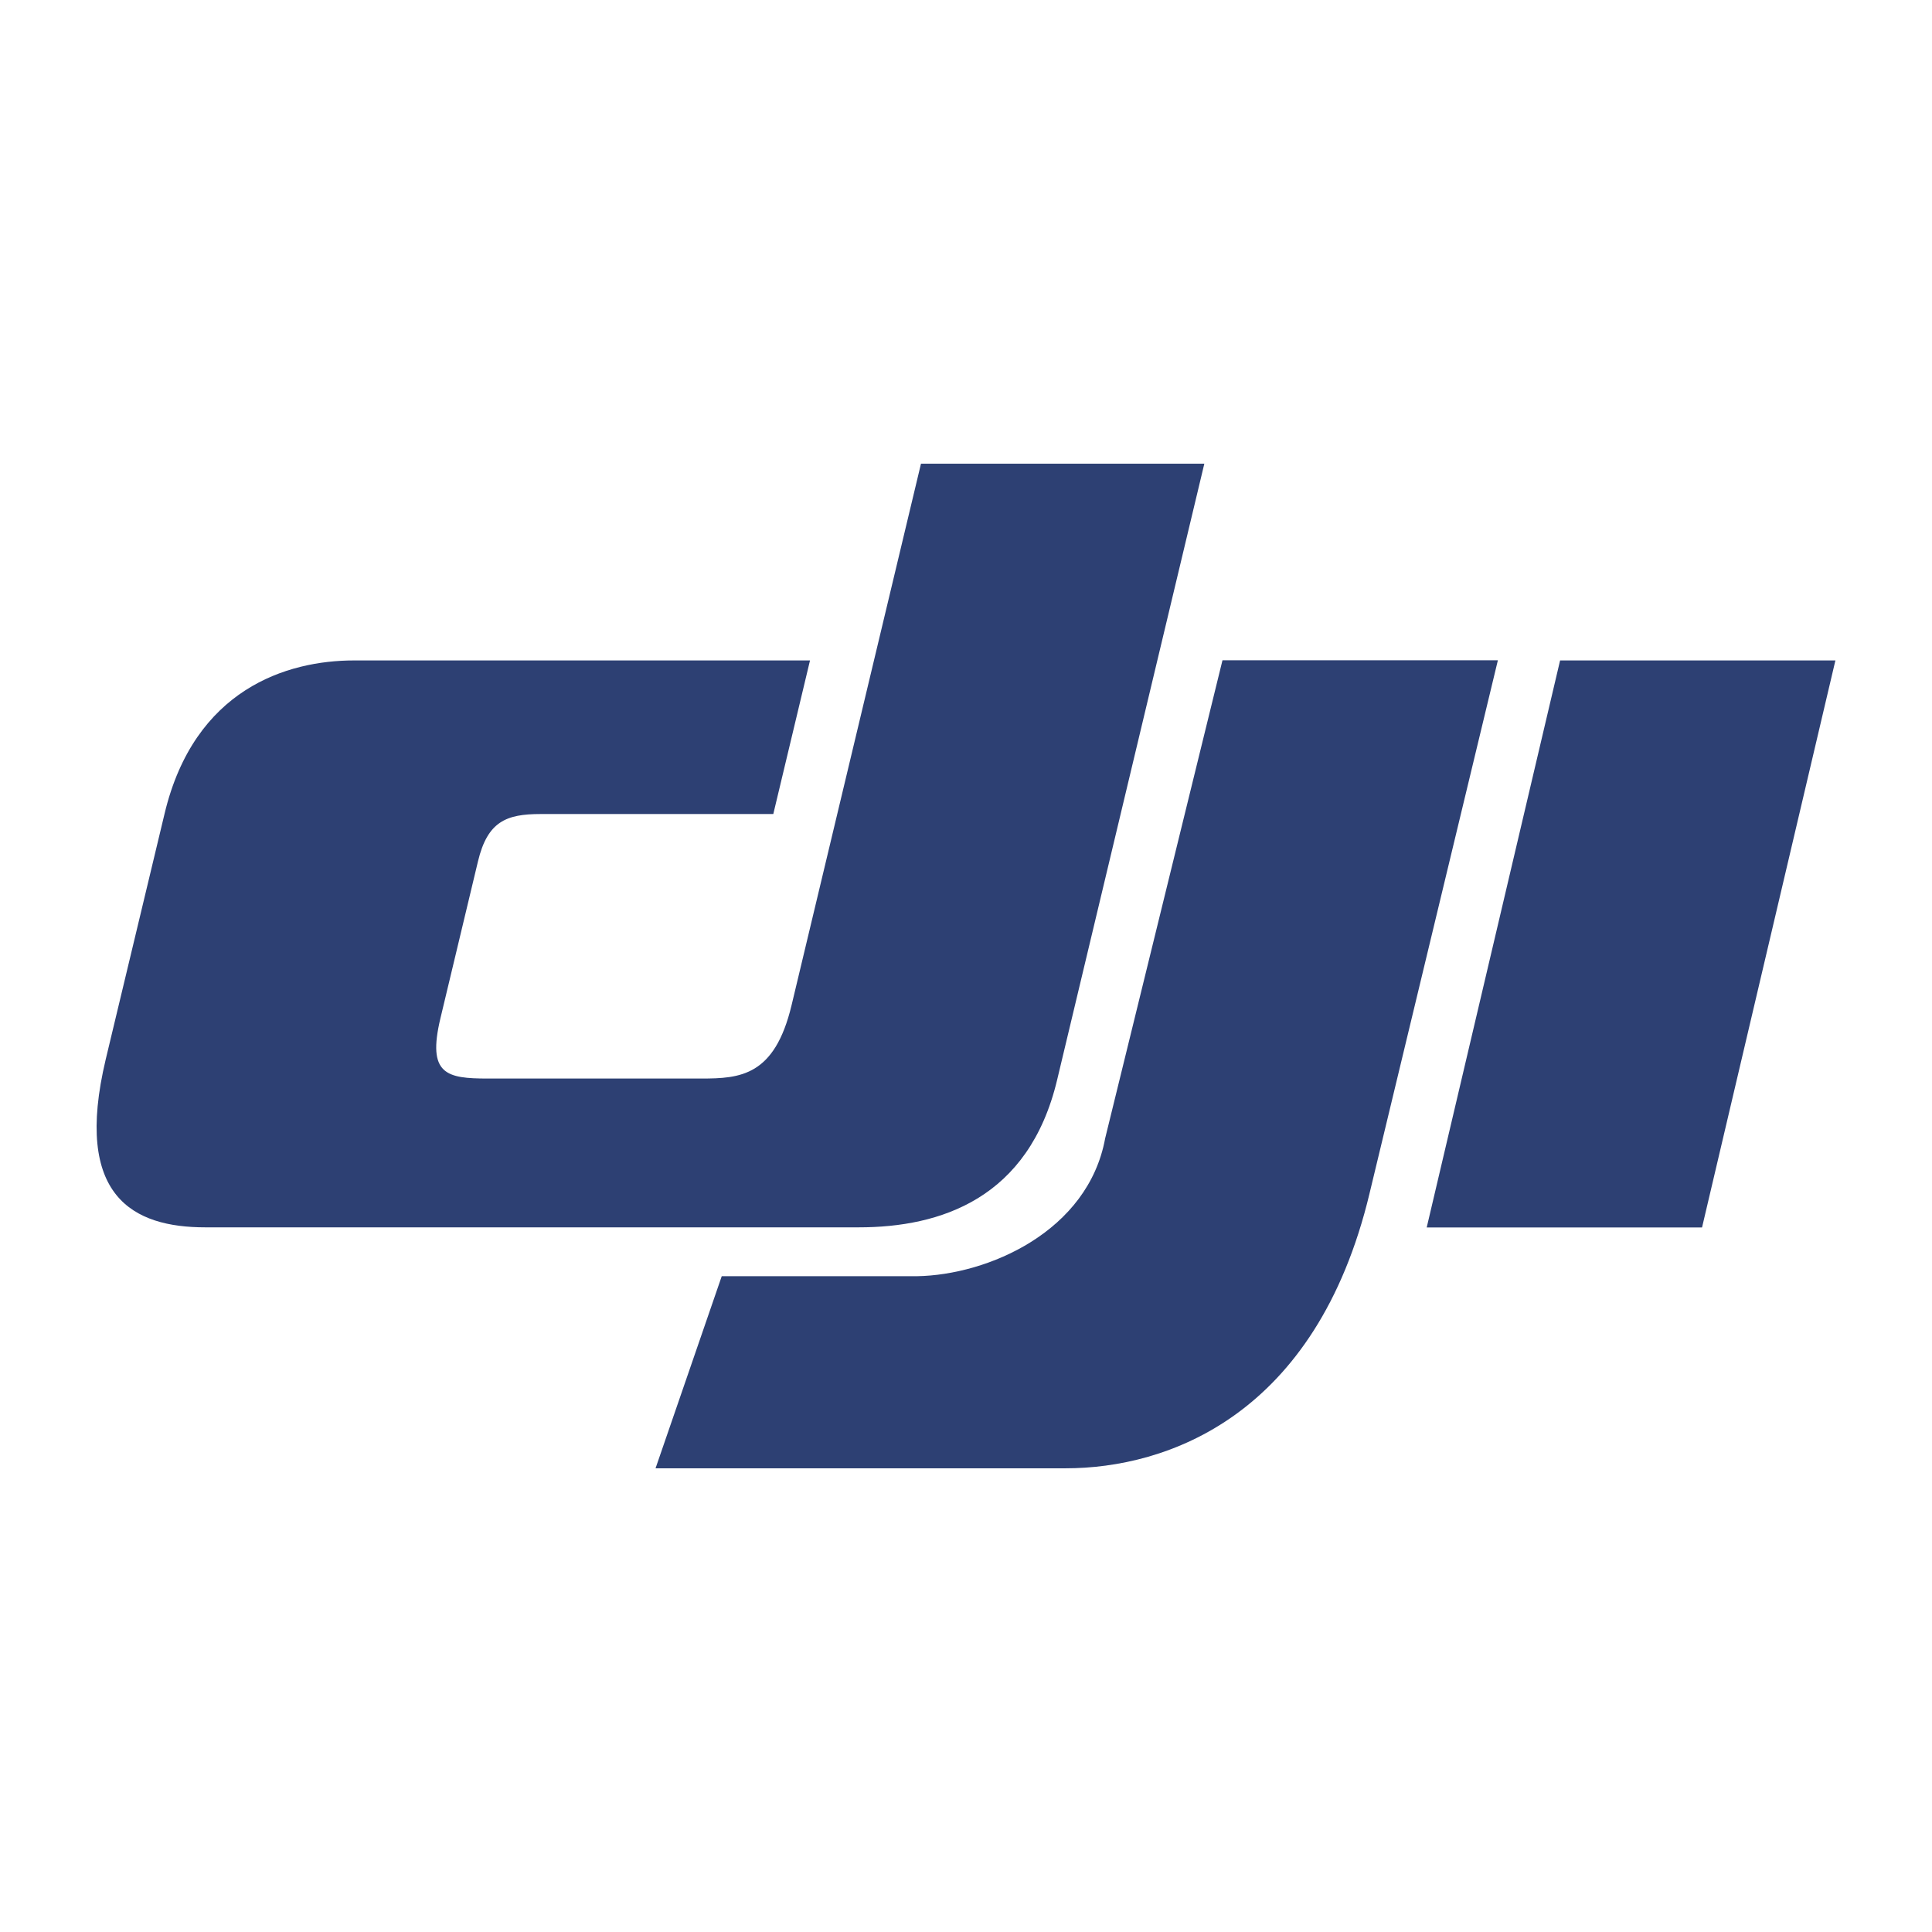 <svg width="100" height="100" viewBox="0 0 100 100" fill="none" xmlns="http://www.w3.org/2000/svg">
<path d="M70.889 61.762L77.53 34.177H63.275L57.203 58.919C56.321 63.74 51.14 65.996 47.461 66.056H37.357L33.931 75.999H55.156C60.391 75.999 68.124 73.319 70.889 61.764" fill="#2D4073"/>
<path d="M40.97 52.036L47.67 24H62.336L54.718 55.89C53.251 62.048 48.673 63.527 44.445 63.527H10.628C6.902 63.527 3.78 61.944 5.472 54.833L8.519 42.113C10.06 35.662 14.858 34.184 18.327 34.184H41.926L40.026 42.134H27.978C26.205 42.134 25.234 42.518 24.739 44.587L22.796 52.708C22.1 55.622 23.116 55.825 25.255 55.825H36.294C38.316 55.825 40.093 55.698 40.97 52.035" fill="#2D4073"/>
<path d="M80.75 34.185L73.846 63.534H88.097L95 34.185H80.75Z" fill="#2D4073"/>
</svg>
